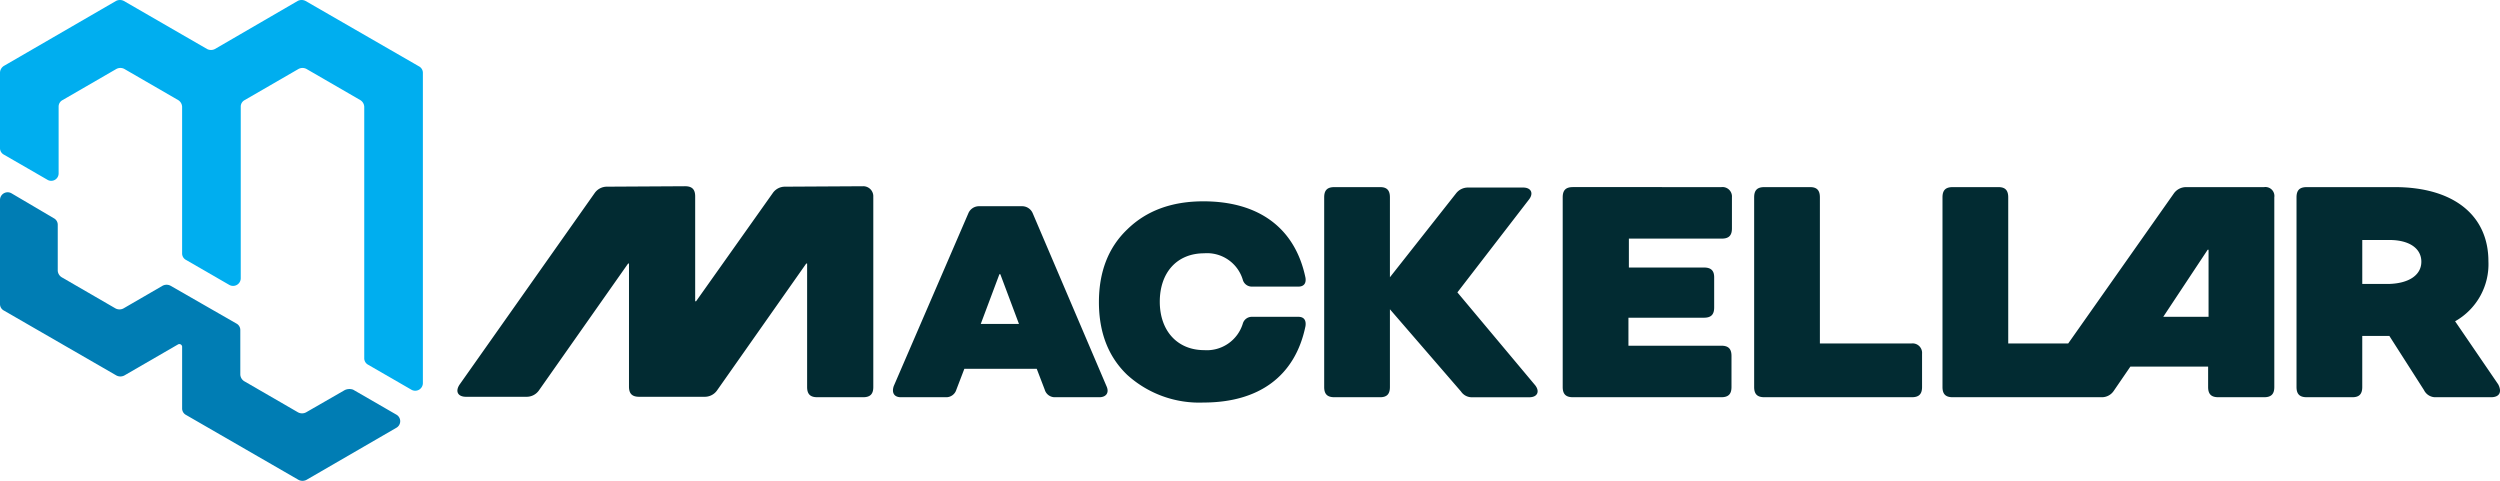 <svg id="Group_420" data-name="Group 420" xmlns="http://www.w3.org/2000/svg" xmlns:xlink="http://www.w3.org/1999/xlink" width="371.021" height="71.361" viewBox="0 0 371.021 71.361">
  <defs>
    <clipPath id="clip-path">
      <rect id="Rectangle_342" data-name="Rectangle 342" width="371.021" height="71.362" fill="none"/>
    </clipPath>
  </defs>
  <g id="Group_419" data-name="Group 419" clip-path="url(#clip-path)">
    <path id="Path_263" data-name="Path 263" d="M8.7,25.726V15.838a1.088,1.088,0,0,1,.593-.989l7.977-4.615a1.259,1.259,0,0,1,1.187,0l7.977,4.615a1.225,1.225,0,0,1,.593.989V37.593a1.088,1.088,0,0,0,.593.989l6.395,3.692a1.137,1.137,0,0,0,1.714-.989V15.838a1.088,1.088,0,0,1,.593-.989L44.3,10.235a1.259,1.259,0,0,1,1.187,0l7.977,4.615a1.225,1.225,0,0,1,.593.989V53.15a1.088,1.088,0,0,0,.593.989l6.395,3.692a1.137,1.137,0,0,0,1.714-.989V10.828a1.088,1.088,0,0,0-.593-.989L45.355.148a1.259,1.259,0,0,0-1.187,0L31.907,7.268a1.259,1.259,0,0,1-1.187,0L18.392.148a1.259,1.259,0,0,0-1.187,0L.593,9.773A1.225,1.225,0,0,0,0,10.762V21.969a1.088,1.088,0,0,0,.593.989l6.395,3.692A1.1,1.1,0,0,0,8.7,25.726" transform="translate(0 0)" fill="#00aeef"/>
    <path id="Path_264" data-name="Path 264" d="M51.156,72.646l-5.735,3.3a1.259,1.259,0,0,1-1.187,0l-7.977-4.615a1.225,1.225,0,0,1-.593-.989V63.746a1.088,1.088,0,0,0-.593-.989l-9.757-5.6a1.259,1.259,0,0,0-1.187,0l-5.8,3.362a1.259,1.259,0,0,1-1.187,0L9.163,55.9a1.225,1.225,0,0,1-.593-.989v-6.79a1.088,1.088,0,0,0-.593-.989L1.714,43.442A1.137,1.137,0,0,0,0,44.431V59.857a1.088,1.088,0,0,0,.593.989L17.272,70.47a1.259,1.259,0,0,0,1.187,0l7.977-4.615a.413.413,0,0,1,.593.33v9.163a1.088,1.088,0,0,0,.593.989L44.3,85.962a1.259,1.259,0,0,0,1.187,0L58.8,78.249a1.12,1.12,0,0,0,0-1.978L52.409,72.58a1.617,1.617,0,0,0-1.253.066" transform="translate(0 -14.749)" fill="#007db4"/>
    <path id="Path_265" data-name="Path 265" d="M164.695,43.573V71.722c0,1.055-.461,1.516-1.516,1.516h-6.79c-1.055,0-1.516-.461-1.516-1.516V53.4h-.132L141.49,72.25a2.221,2.221,0,0,1-1.846.923h-9.691c-1.055,0-1.516-.461-1.516-1.516V53.4h-.132L115.055,72.25a2.221,2.221,0,0,1-1.846.923h-8.966c-1.187,0-1.648-.791-.923-1.846l20.041-28.413a2.221,2.221,0,0,1,1.846-.923l11.537-.066c1.055,0,1.516.461,1.516,1.516V59h.132l11.4-16.085a2.189,2.189,0,0,1,1.78-.923l11.6-.066a1.49,1.49,0,0,1,1.516,1.648M199.3,71.59c.461.989-.066,1.648-1.055,1.648h-6.592a1.542,1.542,0,0,1-1.516-1.121l-1.187-3.1H178.209l-1.187,3.1a1.566,1.566,0,0,1-1.582,1.121h-6.658c-.989,0-1.384-.659-1.055-1.648L178.8,45.946a1.713,1.713,0,0,1,1.582-1.055h6.395a1.713,1.713,0,0,1,1.582,1.055Zm-12.987-9.229-2.769-7.383h-.132l-2.769,7.383Zm41.466-1.055h-6.922a1.381,1.381,0,0,0-1.318.989,5.579,5.579,0,0,1-5.735,3.955c-3.955,0-6.592-2.835-6.592-7.186s2.571-7.186,6.592-7.186a5.529,5.529,0,0,1,5.735,3.955,1.381,1.381,0,0,0,1.318.989h6.922c.791,0,1.187-.461,1.055-1.318-1.516-7.317-6.856-11.339-15.162-11.339q-7.021,0-11.273,4.153c-2.835,2.7-4.219,6.329-4.219,10.811s1.384,8.109,4.219,10.811a15.9,15.9,0,0,0,11.273,4.087c8.306,0,13.646-3.955,15.162-11.339.132-.923-.264-1.384-1.055-1.384m23.6-3.626L262,43.9c.725-.923.33-1.78-.857-1.78h-8.174a2.219,2.219,0,0,0-1.78.857l-9.823,12.459V43.573c0-1.055-.461-1.516-1.45-1.516h-6.79c-1.055,0-1.516.461-1.516,1.516V71.722c0,1.055.461,1.516,1.516,1.516h6.79c.989,0,1.45-.461,1.45-1.516V60.186l10.548,12.2a1.932,1.932,0,0,0,1.714.857h8.438c1.187,0,1.582-.857.857-1.78Zm39.158-15.624H268.524c-1.055,0-1.516.461-1.516,1.516V71.722c0,1.055.461,1.516,1.516,1.516h22.018c1.055,0,1.516-.461,1.516-1.516V67.108c0-1.055-.461-1.516-1.516-1.516H276.764V61.438h11.207c1.055,0,1.516-.461,1.516-1.516V55.439c0-.989-.461-1.45-1.516-1.45H276.83V49.7h13.778c1.055,0,1.516-.461,1.516-1.516V43.573a1.407,1.407,0,0,0-1.582-1.516m28.215,23.2h-13.58V43.573c0-1.055-.461-1.516-1.45-1.516h-6.79c-1.055,0-1.516.461-1.516,1.516V71.722c0,1.055.461,1.516,1.516,1.516h21.886c1.055,0,1.516-.461,1.516-1.516V66.778a1.405,1.405,0,0,0-1.582-1.516m53.859-21.689V71.722c0,1.055-.461,1.516-1.516,1.516h-6.79c-1.055,0-1.516-.461-1.516-1.516V68.69H351.257l-2.439,3.56a2.122,2.122,0,0,1-1.846.989H324.888c-1.055,0-1.516-.461-1.516-1.516V43.573c0-1.055.461-1.516,1.516-1.516h6.79c.989,0,1.45.461,1.45,1.516V65.262h8.9l15.69-22.282a2.221,2.221,0,0,1,1.846-.923H371.1a1.331,1.331,0,0,1,1.516,1.516m-9.757,7.779h-.132l-6.592,9.954h6.724Zm41.927,21.886h-8.174a1.883,1.883,0,0,1-1.78-1.055l-5.142-8.043h-4.021v7.581c0,1.055-.461,1.516-1.45,1.516h-6.79c-1.055,0-1.516-.461-1.516-1.516V43.573c0-1.055.461-1.516,1.516-1.516h13.053c8.7,0,13.91,4.153,13.91,11.009a9.713,9.713,0,0,1-4.944,8.9l6.395,9.361c.593,1.121.2,1.912-1.055,1.912m-10.35-20.106c0-1.978-1.78-3.23-4.746-3.23h-4.021v6.526h3.889c3.032-.066,4.878-1.318,4.878-3.3" transform="translate(-35.09 -14.287)" fill="#022b32"/>
  </g>
</svg>